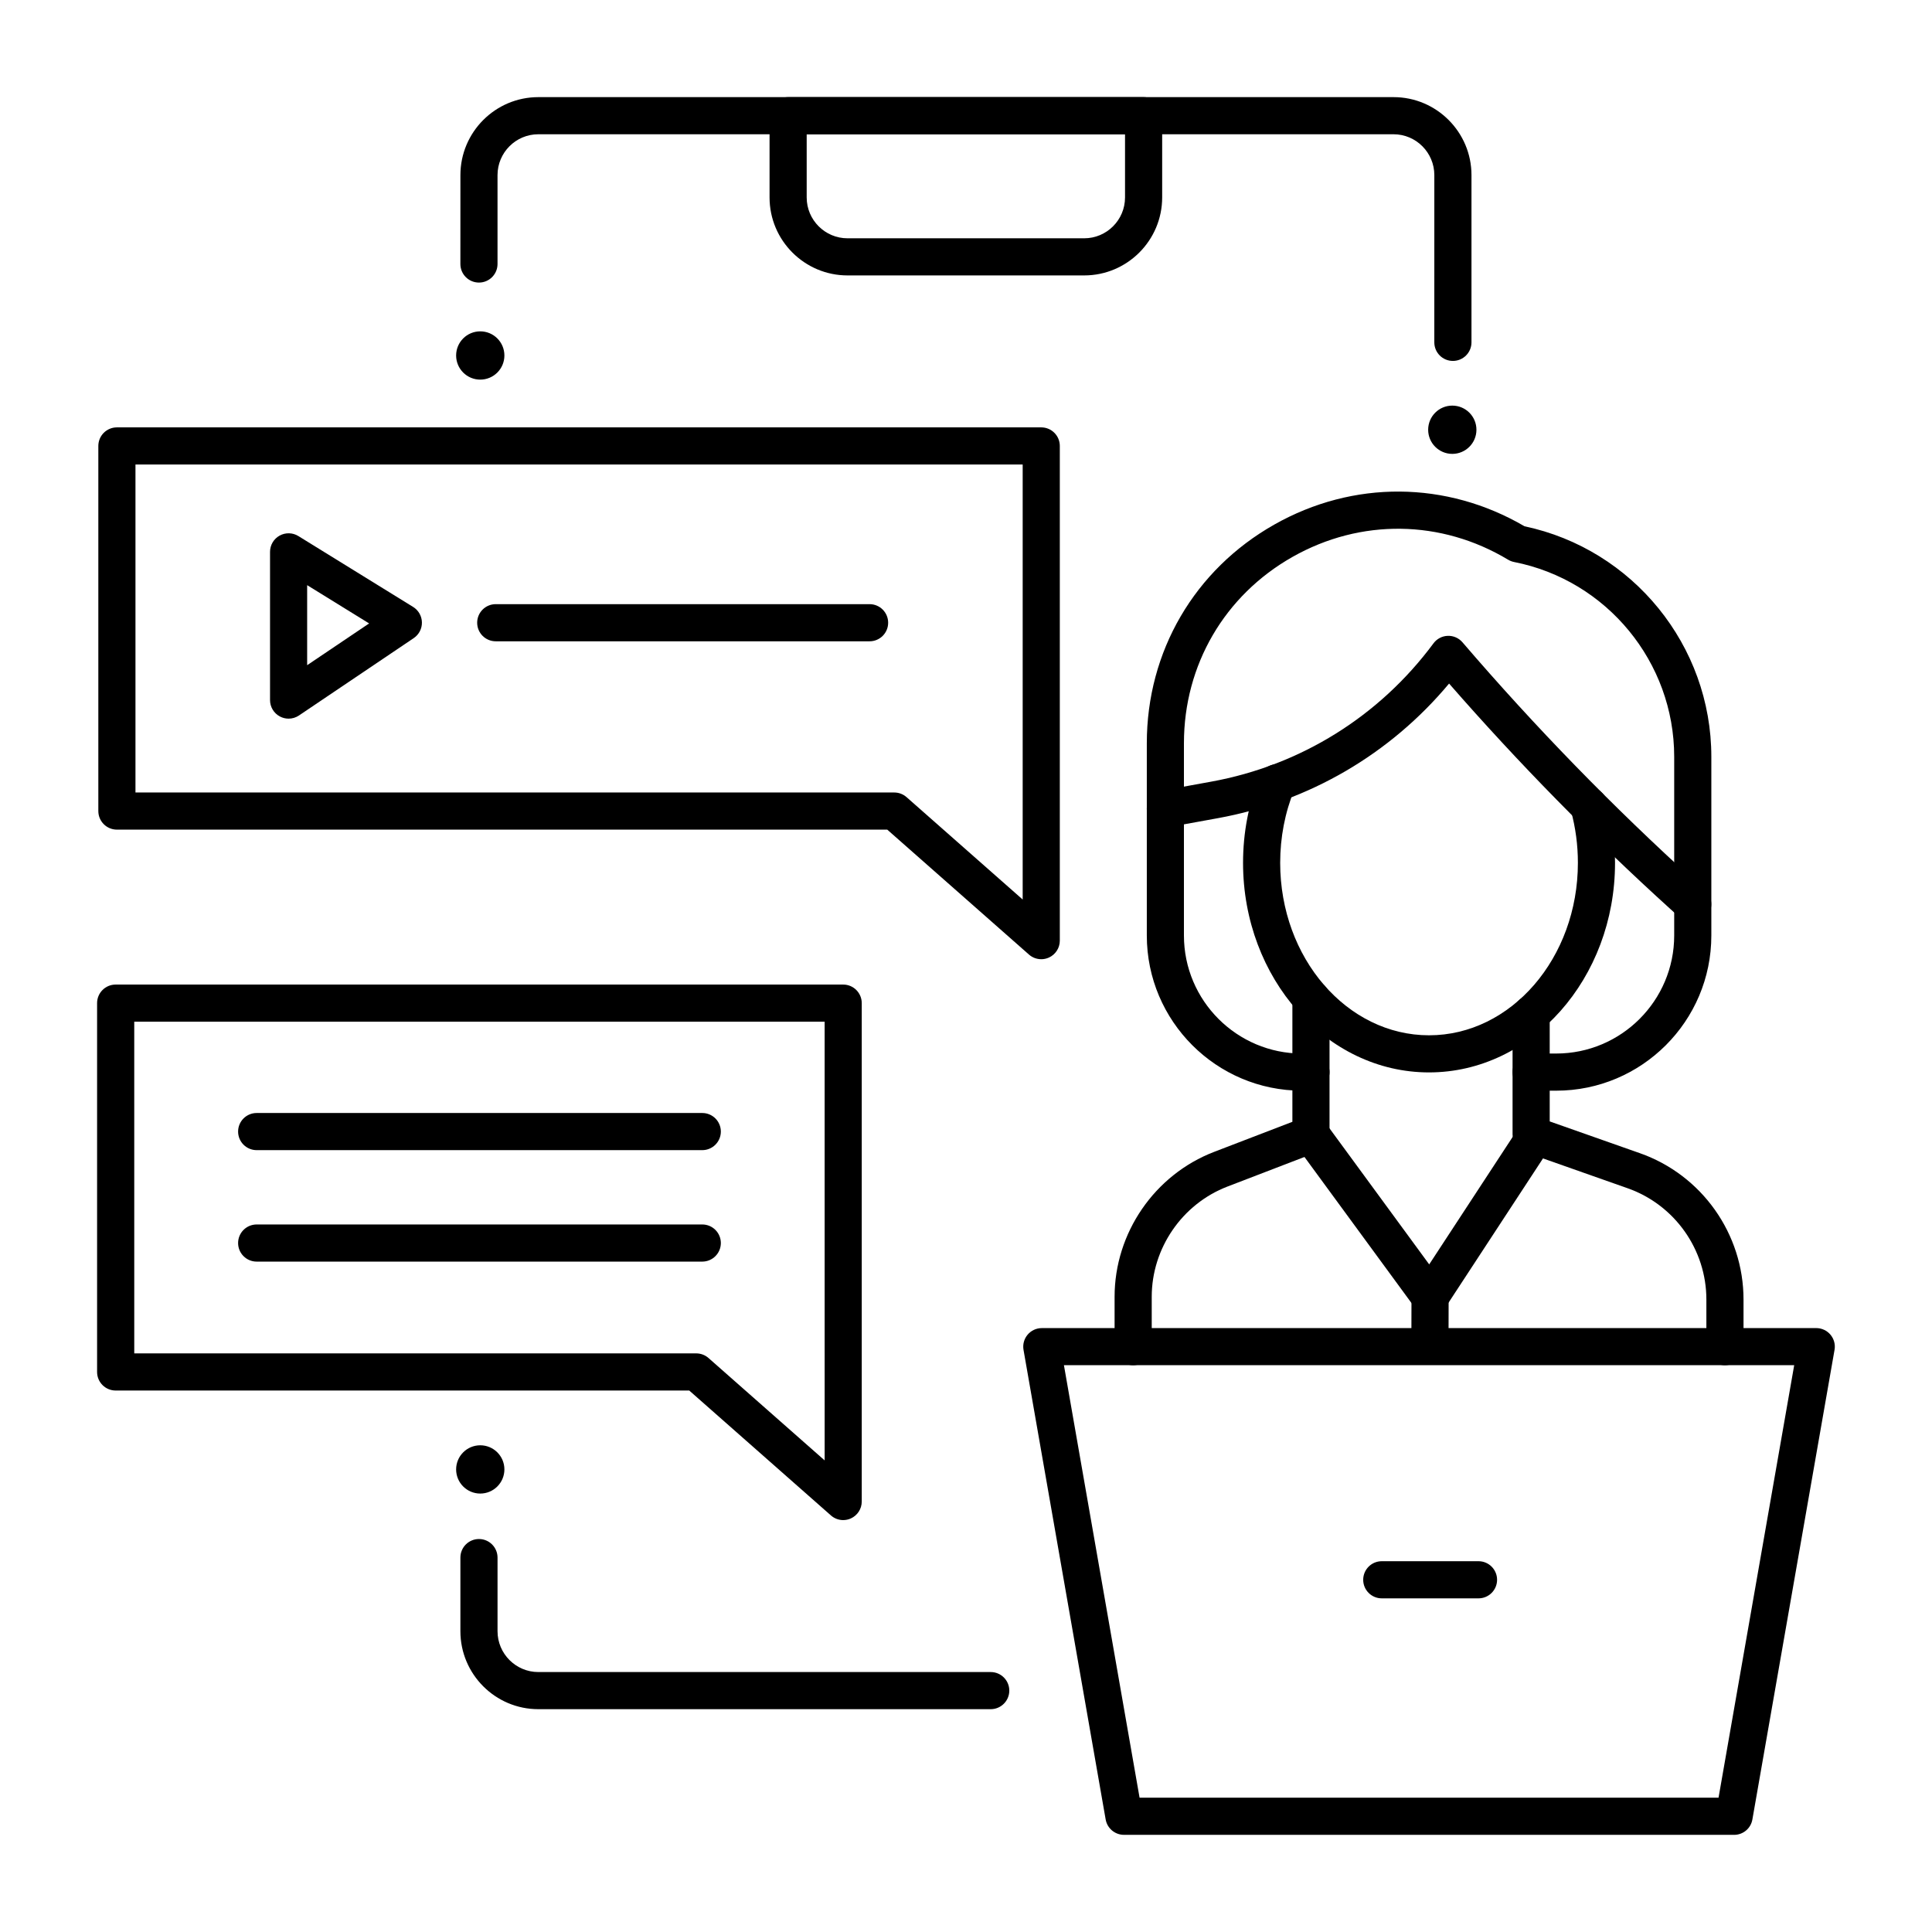 <?xml version="1.0" encoding="UTF-8"?>
<!-- Uploaded to: ICON Repo, www.iconrepo.com, Generator: ICON Repo Mixer Tools -->
<svg fill="#000000" width="800px" height="800px" version="1.1" viewBox="144 144 512 512" xmlns="http://www.w3.org/2000/svg">
 <g>
  <path d="m419.94 398.2c-1.176 0-2.34-0.422-3.254-1.23l-37.555-33.109h-204.15c-2.719 0-4.922-2.203-4.922-4.922v-96.758c0-2.719 2.203-4.922 4.922-4.922h244.96c2.719 0 4.922 2.203 4.922 4.922v131.1c0 1.934-1.133 3.688-2.894 4.484-0.652 0.293-1.34 0.438-2.027 0.438zm-240.04-44.18h201.09c1.199 0 2.356 0.438 3.254 1.23l30.777 27.133v-115.28h-235.12z"/>
  <path d="m220.48 334.45c-0.793 0-1.586-0.191-2.309-0.578-1.605-0.855-2.609-2.523-2.609-4.344v-39.281c0-1.785 0.965-3.426 2.523-4.297 1.559-0.867 3.465-0.828 4.981 0.109l30.41 18.781c1.422 0.879 2.301 2.418 2.336 4.086s-0.785 3.246-2.168 4.18l-30.41 20.5c-0.832 0.562-1.793 0.844-2.754 0.844zm4.918-35.379v21.211l16.422-11.066z"/>
  <path d="m374.45 313.95h-99.074c-2.719 0-4.922-2.203-4.922-4.922s2.203-4.922 4.922-4.922h99.074c2.719 0 4.922 2.203 4.922 4.922s-2.203 4.922-4.922 4.922z"/>
  <path d="m367.46 546.84c-1.176 0-2.34-0.422-3.254-1.23l-37.555-33.109-152 0.004c-2.719 0-4.922-2.203-4.922-4.922v-97.742c0-2.719 2.203-4.922 4.922-4.922h192.8c2.719 0 4.922 2.203 4.922 4.922v132.08c0 1.934-1.133 3.688-2.894 4.484-0.648 0.293-1.34 0.434-2.023 0.434zm-187.88-44.18h148.93c1.199 0 2.356 0.438 3.254 1.23l30.777 27.133-0.004-116.26h-182.96z"/>
  <path d="m330.11 478.34h-118.09c-2.719 0-4.922-2.203-4.922-4.922s2.203-4.922 4.922-4.922h118.09c2.719 0 4.922 2.203 4.922 4.922-0.004 2.719-2.207 4.922-4.926 4.922z"/>
  <path d="m330.11 448.8h-118.09c-2.719 0-4.922-2.203-4.922-4.922s2.203-4.922 4.922-4.922h118.09c2.719 0 4.922 2.203 4.922 4.922-0.004 2.719-2.207 4.922-4.926 4.922z"/>
  <path d="m603.56 630.25h-161.7c-2.391 0-4.434-1.719-4.848-4.074l-21.77-124.45c-0.25-1.43 0.145-2.898 1.078-4.012 0.934-1.113 2.312-1.754 3.766-1.754l205.24-0.004c1.453 0 2.832 0.641 3.766 1.754 0.934 1.113 1.332 2.582 1.078 4.012l-21.773 124.46c-0.41 2.359-2.453 4.074-4.844 4.074zm-157.56-9.84h153.43l20.051-114.62h-193.53z"/>
  <path d="m535.82 567.58h-25.637c-2.719 0-4.922-2.203-4.922-4.922s2.203-4.922 4.922-4.922h25.637c2.719 0 4.922 2.203 4.922 4.922s-2.203 4.922-4.922 4.922z"/>
  <path d="m522.98 492.63c-1.566 0-3.039-0.746-3.969-2.012l-31.535-43.039c-1.605-2.191-1.129-5.269 1.062-6.875s5.269-1.133 6.875 1.062l27.34 37.312 23.504-35.895c1.488-2.273 4.539-2.91 6.812-1.418 2.273 1.488 2.91 4.539 1.422 6.812l-27.391 41.832c-0.883 1.352-2.375 2.18-3.988 2.223-0.047-0.004-0.09-0.004-0.133-0.004z"/>
  <path d="m522.95 505.4h-0.012c-2.719-0.008-4.914-2.215-4.91-4.934l0.031-12.773c0.008-2.715 2.207-4.91 4.922-4.91h0.012c2.719 0.008 4.914 2.215 4.91 4.934l-0.031 12.773c-0.012 2.715-2.211 4.91-4.922 4.91z"/>
  <path d="m592.59 388.55c-1.18 0-2.359-0.422-3.301-1.273l-2.617-2.371c-20.625-18.684-40.332-38.766-58.652-59.758-15.602 18.699-37.129 31.285-61.246 35.672l-13.062 2.375c-2.672 0.492-5.234-1.285-5.723-3.961-0.484-2.672 1.285-5.234 3.961-5.719l13.062-2.375c23.656-4.305 44.562-17.32 58.875-36.648 0.891-1.203 2.281-1.934 3.777-1.988 1.504-0.051 2.934 0.578 3.91 1.715 19.148 22.32 39.906 43.648 61.703 63.395l2.617 2.371c2.012 1.824 2.168 4.938 0.344 6.949-0.969 1.074-2.305 1.617-3.648 1.617z"/>
  <path d="m522.71 428.2c-27.18 0-49.289-24.91-49.289-55.535 0-8.035 1.5-15.805 4.457-23.086 1.023-2.519 3.894-3.731 6.41-2.707 2.519 1.02 3.731 3.891 2.707 6.41-2.477 6.106-3.734 12.625-3.734 19.387 0 25.195 17.695 45.695 39.449 45.695s39.449-20.496 39.449-45.695c0-4.715-0.617-9.359-1.836-13.812-0.719-2.621 0.824-5.328 3.445-6.043 2.621-0.719 5.328 0.824 6.043 3.445 1.453 5.301 2.188 10.82 2.188 16.41 0 30.621-22.109 55.531-49.289 55.531z"/>
  <path d="m556.41 433.04h-6.641c-2.719 0-4.922-2.203-4.922-4.922s2.203-4.922 4.922-4.922h6.641c17.242 0 31.27-14.031 31.27-31.277v-47.375c0-25.062-17.84-46.766-42.422-51.605-0.559-0.109-1.094-0.316-1.586-0.609-17.746-10.668-39.098-10.953-57.121-0.758-18.031 10.199-28.797 28.656-28.797 49.379v50.973c0 17.246 14.027 31.277 31.27 31.277h2.398c2.719 0 4.922 2.203 4.922 4.922s-2.203 4.922-4.922 4.922h-2.398c-22.668 0-41.109-18.445-41.109-41.117v-50.973c0-24.312 12.633-45.977 33.793-57.941 20.898-11.824 45.621-11.637 66.297 0.453 28.742 6.078 49.516 31.629 49.516 61.09v47.375c0 22.664-18.441 41.109-41.109 41.109z"/>
  <path d="m601.13 505.8c-2.719 0-4.922-2.203-4.922-4.922v-12.48c0-13.246-8.391-25.102-20.879-29.504l-27.199-9.586c-1.969-0.695-3.285-2.555-3.285-4.641v-31.891c0-2.719 2.203-4.922 4.922-4.922s4.922 2.203 4.922 4.922v28.41l23.914 8.426c16.418 5.785 27.449 21.371 27.449 38.785v12.48c-0.004 2.719-2.203 4.922-4.922 4.922z"/>
  <path d="m444.3 505.8c-2.719 0-4.922-2.203-4.922-4.922v-13.23c0-16.902 10.598-32.328 26.371-38.387l20.746-7.969v-32.742c0-2.719 2.203-4.922 4.922-4.922s4.922 2.203 4.922 4.922v36.125c0 2.035-1.254 3.863-3.156 4.594l-23.902 9.184c-11.996 4.609-20.059 16.344-20.059 29.203v13.23c-0.004 2.711-2.203 4.914-4.922 4.914z"/>
  <path d="m529.03 239.65c-2.719 0-4.922-2.203-4.922-4.922l0.004-44.324c0-5.969-4.852-10.824-10.812-10.824h-226.64c-5.961 0-10.812 4.856-10.812 10.824v23.559c0 2.719-2.203 4.922-4.922 4.922s-4.922-2.203-4.922-4.922l0.008-23.559c0-11.395 9.266-20.664 20.652-20.664h226.64c11.387 0 20.652 9.27 20.652 20.664v44.328c-0.004 2.715-2.207 4.918-4.926 4.918z"/>
  <path d="m406.55 596.95h-119.89c-11.387 0-20.652-9.27-20.652-20.664v-19.508c0-2.719 2.203-4.922 4.922-4.922s4.922 2.203 4.922 4.922v19.508c0 5.969 4.852 10.824 10.812 10.824h119.89c2.719 0 4.922 2.203 4.922 4.922-0.008 2.719-2.211 4.918-4.926 4.918z"/>
  <path d="m431.32 216.99h-62.715c-11.395 0-20.664-9.27-20.664-20.664v-21.664c0-2.719 2.203-4.922 4.922-4.922h94.203c2.719 0 4.922 2.203 4.922 4.922v21.66c-0.004 11.398-9.273 20.668-20.668 20.668zm-73.539-37.406v16.742c0 5.969 4.856 10.824 10.824 10.824h62.715c5.969 0 10.824-4.856 10.824-10.824v-16.742z"/>
  <path d="m535.27 257.89c0 3.531-2.863 6.394-6.398 6.394-3.531 0-6.394-2.863-6.394-6.394 0-3.535 2.863-6.398 6.394-6.398 3.535 0 6.398 2.863 6.398 6.398"/>
  <path d="m277.67 533.41c0 3.531-2.867 6.398-6.398 6.398s-6.394-2.867-6.394-6.398 2.863-6.394 6.394-6.394 6.398 2.863 6.398 6.394"/>
  <path d="m277.67 238.21c0 3.531-2.867 6.394-6.398 6.394s-6.394-2.863-6.394-6.394c0-3.535 2.863-6.398 6.394-6.398s6.398 2.863 6.398 6.398"/>
 </g>
</svg>